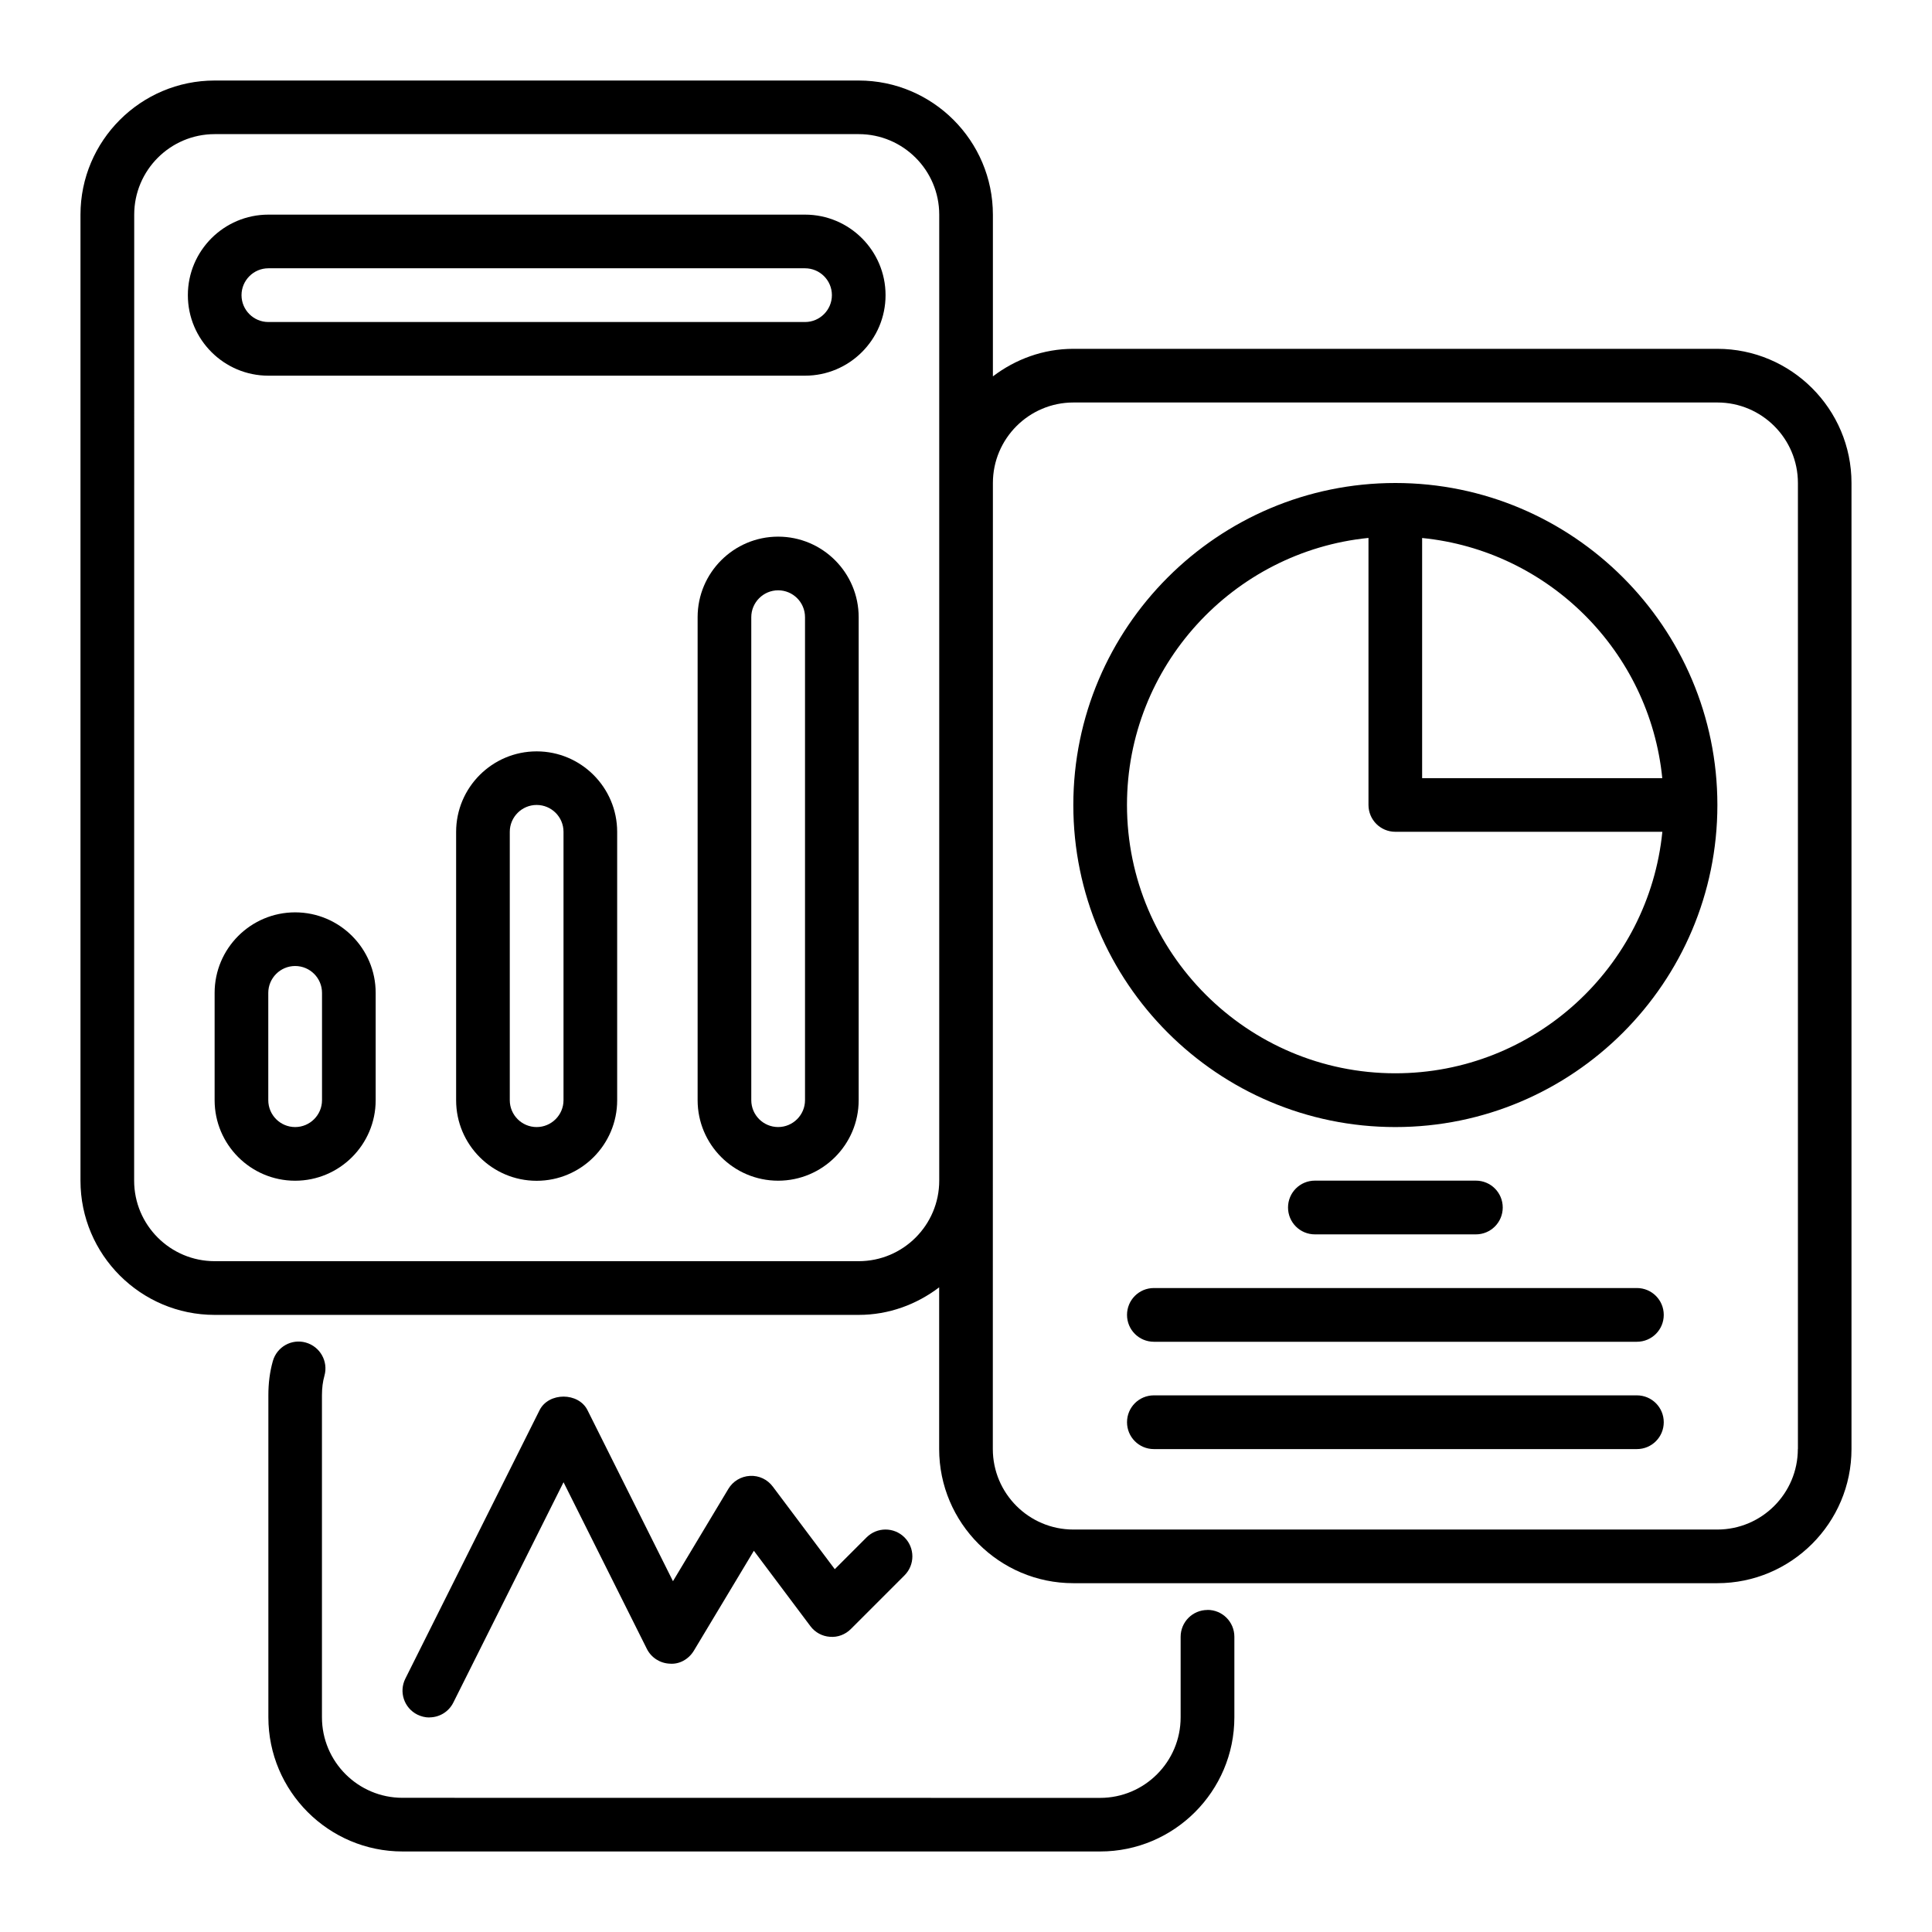 <?xml version="1.0" encoding="UTF-8"?>
<svg width="1200pt" height="1200pt" version="1.1" viewBox="0 0 1200 1200" xmlns="http://www.w3.org/2000/svg">
 <path d="m1066.7 216.66h-399.98c-18.844 0-36.047 6.516-50.016 17.109v-100.41c0-45.938-37.406-83.344-83.344-83.344h-400.03c-45.938 0-83.344 37.406-83.344 83.344v600c0 45.938 37.406 83.344 83.344 83.344h399.98c18.844 0 36.047-6.516 50.016-17.109v100.41c0 45.938 37.406 83.344 83.344 83.344h399.98c45.938 0 83.344-37.406 83.344-83.344v-600c0-45.938-37.406-83.344-83.344-83.344zm-533.34 566.68h-400.03c-27.562 0-50.016-22.406-50.016-50.016l0.047-600c0-27.562 22.406-50.016 50.016-50.016h399.98c27.562 0 50.016 22.406 50.016 50.016v600c0 27.562-22.406 50.016-50.016 50.016zm583.31 116.67c0 27.562-22.406 50.016-50.016 50.016h-399.98c-27.562 0-50.016-22.406-50.016-50.016l0.047-600c0-27.562 22.406-50.016 50.016-50.016h399.98c27.562 0 50.016 22.406 50.016 50.016v600z"/>
 <path d="m750 999.98c-9.234 0-16.688 7.453-16.688 16.688v50.016c0 27.562-22.406 50.016-50.016 50.016l-433.31-0.047c-27.562 0-50.016-22.406-50.016-50.016v-200.02c0-4.453 0.516-8.484 1.547-12.141 2.484-8.859-2.672-18.047-11.531-20.578s-18.047 2.672-20.531 11.531c-1.875 6.703-2.766 13.594-2.766 21.188v200.02c0 45.938 37.406 83.344 83.344 83.344h433.31c45.938 0 83.344-37.406 83.344-83.344v-50.016c0-9.234-7.453-16.688-16.688-16.688z"/>
 <path d="m183.32 566.68c-27.562 0-50.016 22.406-50.016 50.016v66.656c0 27.562 22.406 50.016 50.016 50.016 27.562 0 50.016-22.406 50.016-50.016v-66.656c0-27.562-22.406-50.016-50.016-50.016zm16.688 116.67c0 9.188-7.5 16.688-16.688 16.688s-16.688-7.453-16.688-16.688v-66.656c0-9.188 7.5-16.688 16.688-16.688s16.688 7.453 16.688 16.688z"/>
 <path d="m333.32 466.69c-27.562 0-50.016 22.406-50.016 50.016v166.69c0 27.562 22.406 50.016 50.016 50.016 27.562 0 50.016-22.406 50.016-50.016v-166.69c0-27.562-22.406-50.016-50.016-50.016zm16.688 216.66c0 9.188-7.5 16.688-16.688 16.688s-16.688-7.453-16.688-16.688v-166.69c0-9.188 7.5-16.688 16.688-16.688s16.688 7.453 16.688 16.688z"/>
 <path d="m483.32 333.32c-27.562 0-50.016 22.406-50.016 50.016v300c0 27.562 22.406 50.016 50.016 50.016 27.562 0 50.016-22.406 50.016-50.016v-300c0-27.562-22.406-50.016-50.016-50.016zm16.688 350.02c0 9.188-7.5 16.688-16.688 16.688s-16.688-7.453-16.688-16.688v-300c0-9.188 7.5-16.688 16.688-16.688s16.688 7.453 16.688 16.688z"/>
 <path d="m500.02 133.31h-333.32c-27.562 0-50.016 22.406-50.016 50.016 0 27.562 22.406 50.016 50.016 50.016h333.32c27.562 0 50.016-22.406 50.016-50.016 0-27.562-22.406-50.016-50.016-50.016zm0 66.703h-333.32c-9.188 0-16.688-7.453-16.688-16.688 0-9.188 7.5-16.688 16.688-16.688h333.32c9.188 0 16.688 7.453 16.688 16.688 0 9.188-7.5 16.688-16.688 16.688z"/>
 <path d="m866.68 300c-110.3 0-200.02 89.719-200.02 200.02s89.719 200.02 200.02 200.02 200.02-89.719 200.02-200.02-89.719-200.02-200.02-200.02zm165.79 183.32h-149.16v-149.16c78.609 7.828 141.32 70.547 149.16 149.16zm-165.79 183.32c-91.875 0-166.69-74.766-166.69-166.69 0-86.25 65.906-157.4 150-165.84v165.84c0 9.234 7.453 16.688 16.688 16.688h165.84c-8.391 84.094-79.547 150-165.84 150z"/>
 <path d="m916.69 766.69c9.234 0 16.688-7.453 16.688-16.688s-7.453-16.688-16.688-16.688h-99.984c-9.234 0-16.688 7.453-16.688 16.688s7.453 16.688 16.688 16.688z"/>
 <path d="m1016.7 800.02h-300c-9.234 0-16.688 7.453-16.688 16.688s7.453 16.688 16.688 16.688h300c9.234 0 16.688-7.453 16.688-16.688s-7.453-16.688-16.688-16.688z"/>
 <path d="m1016.7 866.68h-300c-9.234 0-16.688 7.453-16.688 16.688s7.453 16.688 16.688 16.688h300c9.234 0 16.688-7.453 16.688-16.688s-7.453-16.688-16.688-16.688z"/>
 <path d="m266.68 1066.7c6.141 0 12-3.375 14.906-9.234l68.438-136.82 51.75 103.5c2.719 5.438 8.203 8.953 14.25 9.188 6.094 0.516 11.812-2.859 14.953-8.062l37.266-62.062 35.109 46.828c2.906 3.891 7.312 6.281 12.141 6.609 4.828 0.422 9.562-1.406 12.984-4.828l33.328-33.328c6.516-6.516 6.516-17.062 0-23.578-6.516-6.516-17.062-6.516-23.578 0l-19.734 19.734-38.484-51.281c-3.328-4.453-8.578-6.984-14.203-6.656-5.531 0.281-10.594 3.328-13.406 8.062l-34.406 57.328-53.062-106.17c-5.625-11.297-24.188-11.297-29.812 0l-83.344 166.69c-4.125 8.25-0.797 18.234 7.453 22.359 2.391 1.172 4.922 1.781 7.453 1.781z"/>
</svg>
